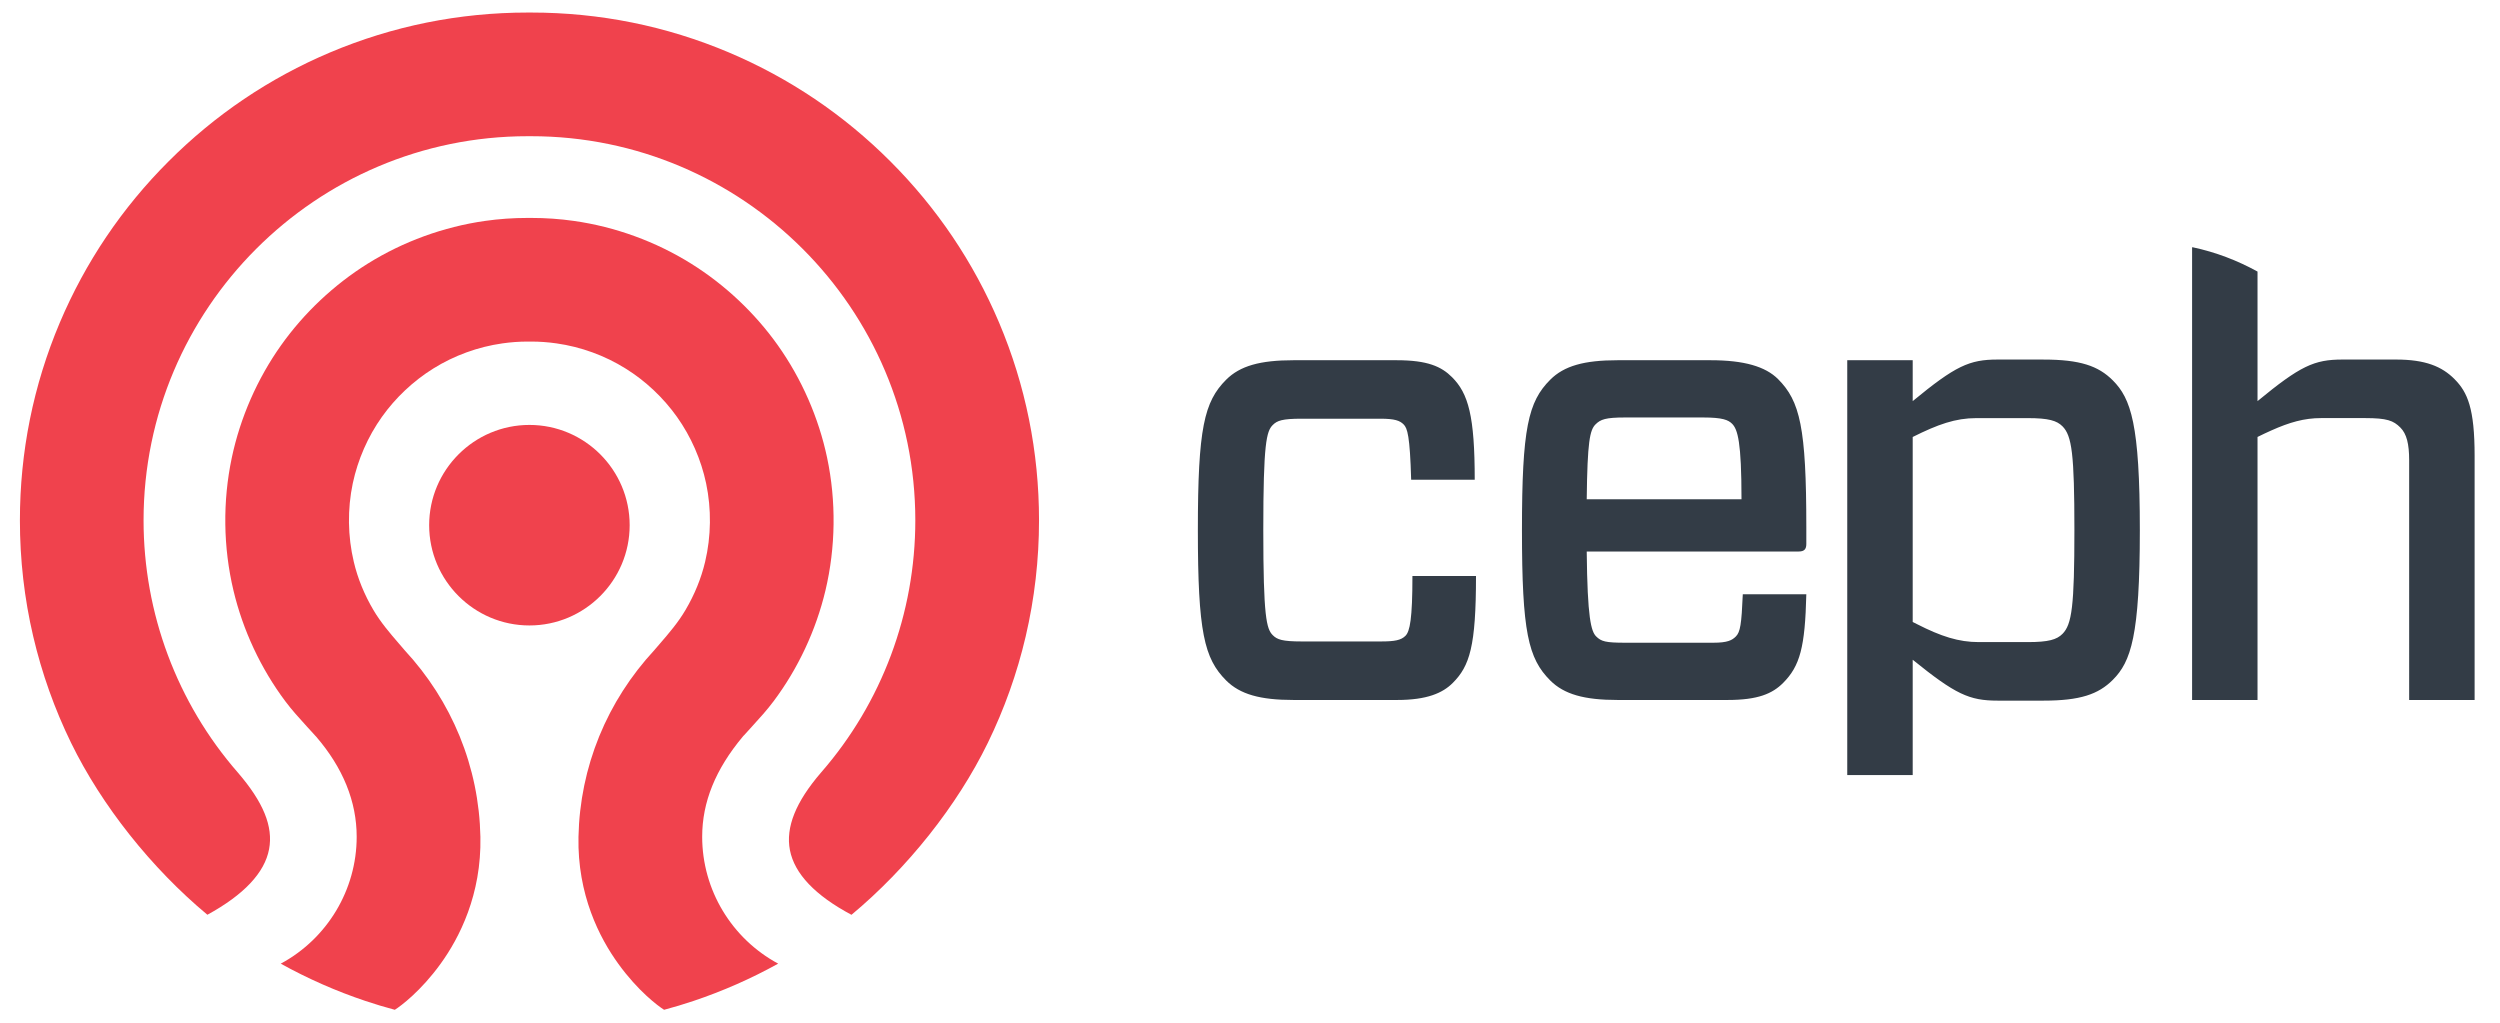 <svg xmlns="http://www.w3.org/2000/svg" width="110" height="45" viewBox="0 0 110 45">
    <g fill="none">
        <g fill="#F0424D">
            <path d="M36.857 39.797c-1.594-.849-2.505-1.805-2.707-2.844-.194-1.005.254-2.123 1.373-3.42 2.672-3.065 4.144-7.004 4.144-11.091 0-9.32-7.582-16.903-16.903-16.903h-.074-.077c-9.321 0-16.903 7.583-16.903 16.903 0 4.087 1.472 8.026 4.146 11.093 1.126 1.305 1.564 2.378 1.377 3.374-.194 1.037-1.107 2.007-2.715 2.886-2.467-2.056-4.648-4.802-5.994-7.557-.73-1.495-1.291-3.074-1.67-4.693-.39-1.664-.585-3.38-.585-5.103 0-3.014.59-5.942 1.755-8.699 1.127-2.66 2.737-5.05 4.79-7.1 2.05-2.053 4.44-3.663 7.1-4.789C16.672.69 19.598.098 22.614.098h.151c3.016 0 5.942.59 8.7 1.756 2.659 1.126 5.049 2.736 7.1 4.788 2.051 2.051 3.663 4.441 4.789 7.101 1.165 2.757 1.756 5.685 1.756 8.699 0 1.722-.197 3.44-.586 5.103-.378 1.619-.94 3.198-1.67 4.693-1.346 2.756-3.526 5.502-5.996 7.559" transform="translate(.607 .454)"/>
            <path d="M28.613 43.977c-.26-.163-1.147-.823-2.012-2.021-.83-1.145-1.806-3.044-1.755-5.588.032-1.53.34-3.02.914-4.428.571-1.395 1.39-2.673 2.433-3.798l.006-.008.23-.267c.394-.456.8-.928 1.125-1.48.4-.678.691-1.39.864-2.12.267-1.125.282-2.32.044-3.454-.22-1.043-.663-2.053-1.282-2.924-.6-.843-1.38-1.58-2.26-2.127-.915-.573-1.967-.955-3.04-1.107-.362-.052-.736-.08-1.112-.08h-.16c-.375 0-.75.028-1.111.08-1.071.152-2.123.534-3.04 1.107-.879.548-1.661 1.284-2.26 2.127-.62.871-1.06 1.881-1.282 2.924-.238 1.133-.223 2.329.045 3.454.172.73.463 1.442.863 2.12.326.552.732 1.024 1.126 1.48l.23.267.005.008c1.045 1.125 1.863 2.403 2.434 3.798.574 1.407.882 2.898.913 4.428.051 2.544-.925 4.443-1.754 5.588-.866 1.198-1.752 1.858-2.012 2.021-.435-.116-.87-.247-1.296-.39-1.284-.43-2.534-.981-3.723-1.64 2.043-1.1 3.341-3.245 3.341-5.584 0-1.547-.6-3.031-1.787-4.409-.017-.021-.035-.038-.05-.052-.001-.003-.005-.005-.008-.01l-.345-.378c-.341-.375-.664-.728-.952-1.115-1.076-1.437-1.864-3.122-2.28-4.872-.452-1.903-.478-3.921-.074-5.837.372-1.766 1.123-3.479 2.17-4.953 1.012-1.425 2.332-2.668 3.816-3.593 1.555-.97 3.337-1.619 5.153-1.877.615-.089 1.245-.132 1.874-.132H22.773c.629 0 1.26.043 1.875.132 1.817.258 3.598.907 5.152 1.877 1.484.925 2.805 2.168 3.817 3.593 1.046 1.474 1.798 3.187 2.17 4.953.403 1.916.377 3.934-.074 5.837-.417 1.75-1.204 3.435-2.281 4.872-.289.387-.61.74-.952 1.115l-.344.379-.01.01c-.014.013-.034.03-.05.054-1.202 1.438-1.787 2.88-1.787 4.406 0 2.339 1.299 4.484 3.344 5.583-1.19.66-2.44 1.21-3.724 1.641-.426.143-.862.274-1.296.39" transform="translate(.607 .454)"/>
            <path d="M22.688 27.066c-2.432 0-4.412-1.979-4.412-4.411 0-2.433 1.98-4.412 4.412-4.412s4.41 1.979 4.41 4.412c0 2.432-1.978 4.411-4.41 4.411" transform="translate(.607 .454)"/>
        </g>
        <g fill="#333C46">
            <path d="M12.238 14.706c0 3.101-.278 3.959-1.025 4.707-.443.443-1.136.747-2.438.747H4.207c-1.467 0-2.352-.25-2.962-.858C.277 18.332 0 17.17 0 12.685 0 8.2.277 7.037 1.245 6.068c.61-.609 1.495-.857 2.962-.857H8.75c1.355 0 1.964.276 2.435.747.72.72.997 1.716.997 4.512H9.385C9.33 8.532 9.22 8.2 9.052 8.034c-.166-.166-.387-.25-1.024-.25h-3.46c-.858 0-1.08.084-1.273.278-.277.276-.416.802-.416 4.623 0 3.82.139 4.347.416 4.623.193.194.415.277 1.272.277h3.488c.61 0 .888-.055 1.08-.249.194-.194.306-.748.306-2.63h2.797M17.11 11.328h6.81c0-2.519-.166-3.073-.414-3.322-.167-.166-.416-.276-1.273-.276h-3.434c-.858 0-1.08.083-1.302.304-.249.25-.358.747-.387 3.294zm0 2.299c.029 2.934.193 3.515.416 3.737.222.221.415.277 1.273.277h3.876c.637 0 .831-.11.998-.277.192-.194.247-.526.304-1.855h2.795c-.055 2.325-.277 3.156-1.024 3.904-.47.47-1.107.747-2.436.747h-4.845c-1.467 0-2.353-.25-2.962-.858-.97-.97-1.245-2.132-1.245-6.617 0-4.485.275-5.648 1.245-6.617.609-.609 1.495-.857 2.962-.857h4.097c1.468 0 2.409.276 2.964.83.967.969 1.244 2.132 1.244 6.506v.748c0 .22-.082.332-.332.332h-9.33M38.042 17.253c-.249.25-.61.36-1.522.36h-2.16c-.887 0-1.657-.25-2.714-.788l-.193-.097v-8.14c1.107-.554 1.882-.83 2.797-.83h2.27c.912 0 1.273.11 1.522.359.415.415.526 1.217.526 4.568 0 3.351-.111 4.153-.526 4.568zM37.21 5.181h-2.02c-1.246 0-1.855.278-3.737 1.829v-1.8h-2.88v18.255h2.88V18.39c1.882 1.522 2.49 1.799 3.738 1.799h2.02c1.607 0 2.409-.277 3.046-.913.802-.803 1.19-1.939 1.19-6.59s-.388-5.787-1.19-6.589c-.637-.637-1.44-.915-3.047-.915M55.291 6.04c-.554-.553-1.273-.859-2.575-.859h-2.353c-1.246 0-1.854.278-3.738 1.829V1.31c-.893-.49-1.826-.85-2.858-1.071-.008 0-.013.005-.021.007V20.16h2.879V8.587c.21-.105.408-.197.598-.282.808-.363 1.459-.548 2.198-.548h1.939c.968 0 1.245.111 1.55.416.277.277.387.719.387 1.44V20.16h2.88V9.418c0-2.076-.305-2.796-.886-3.377" transform="translate(52.706 10.639)"/>
        </g>
    </g>
</svg>
